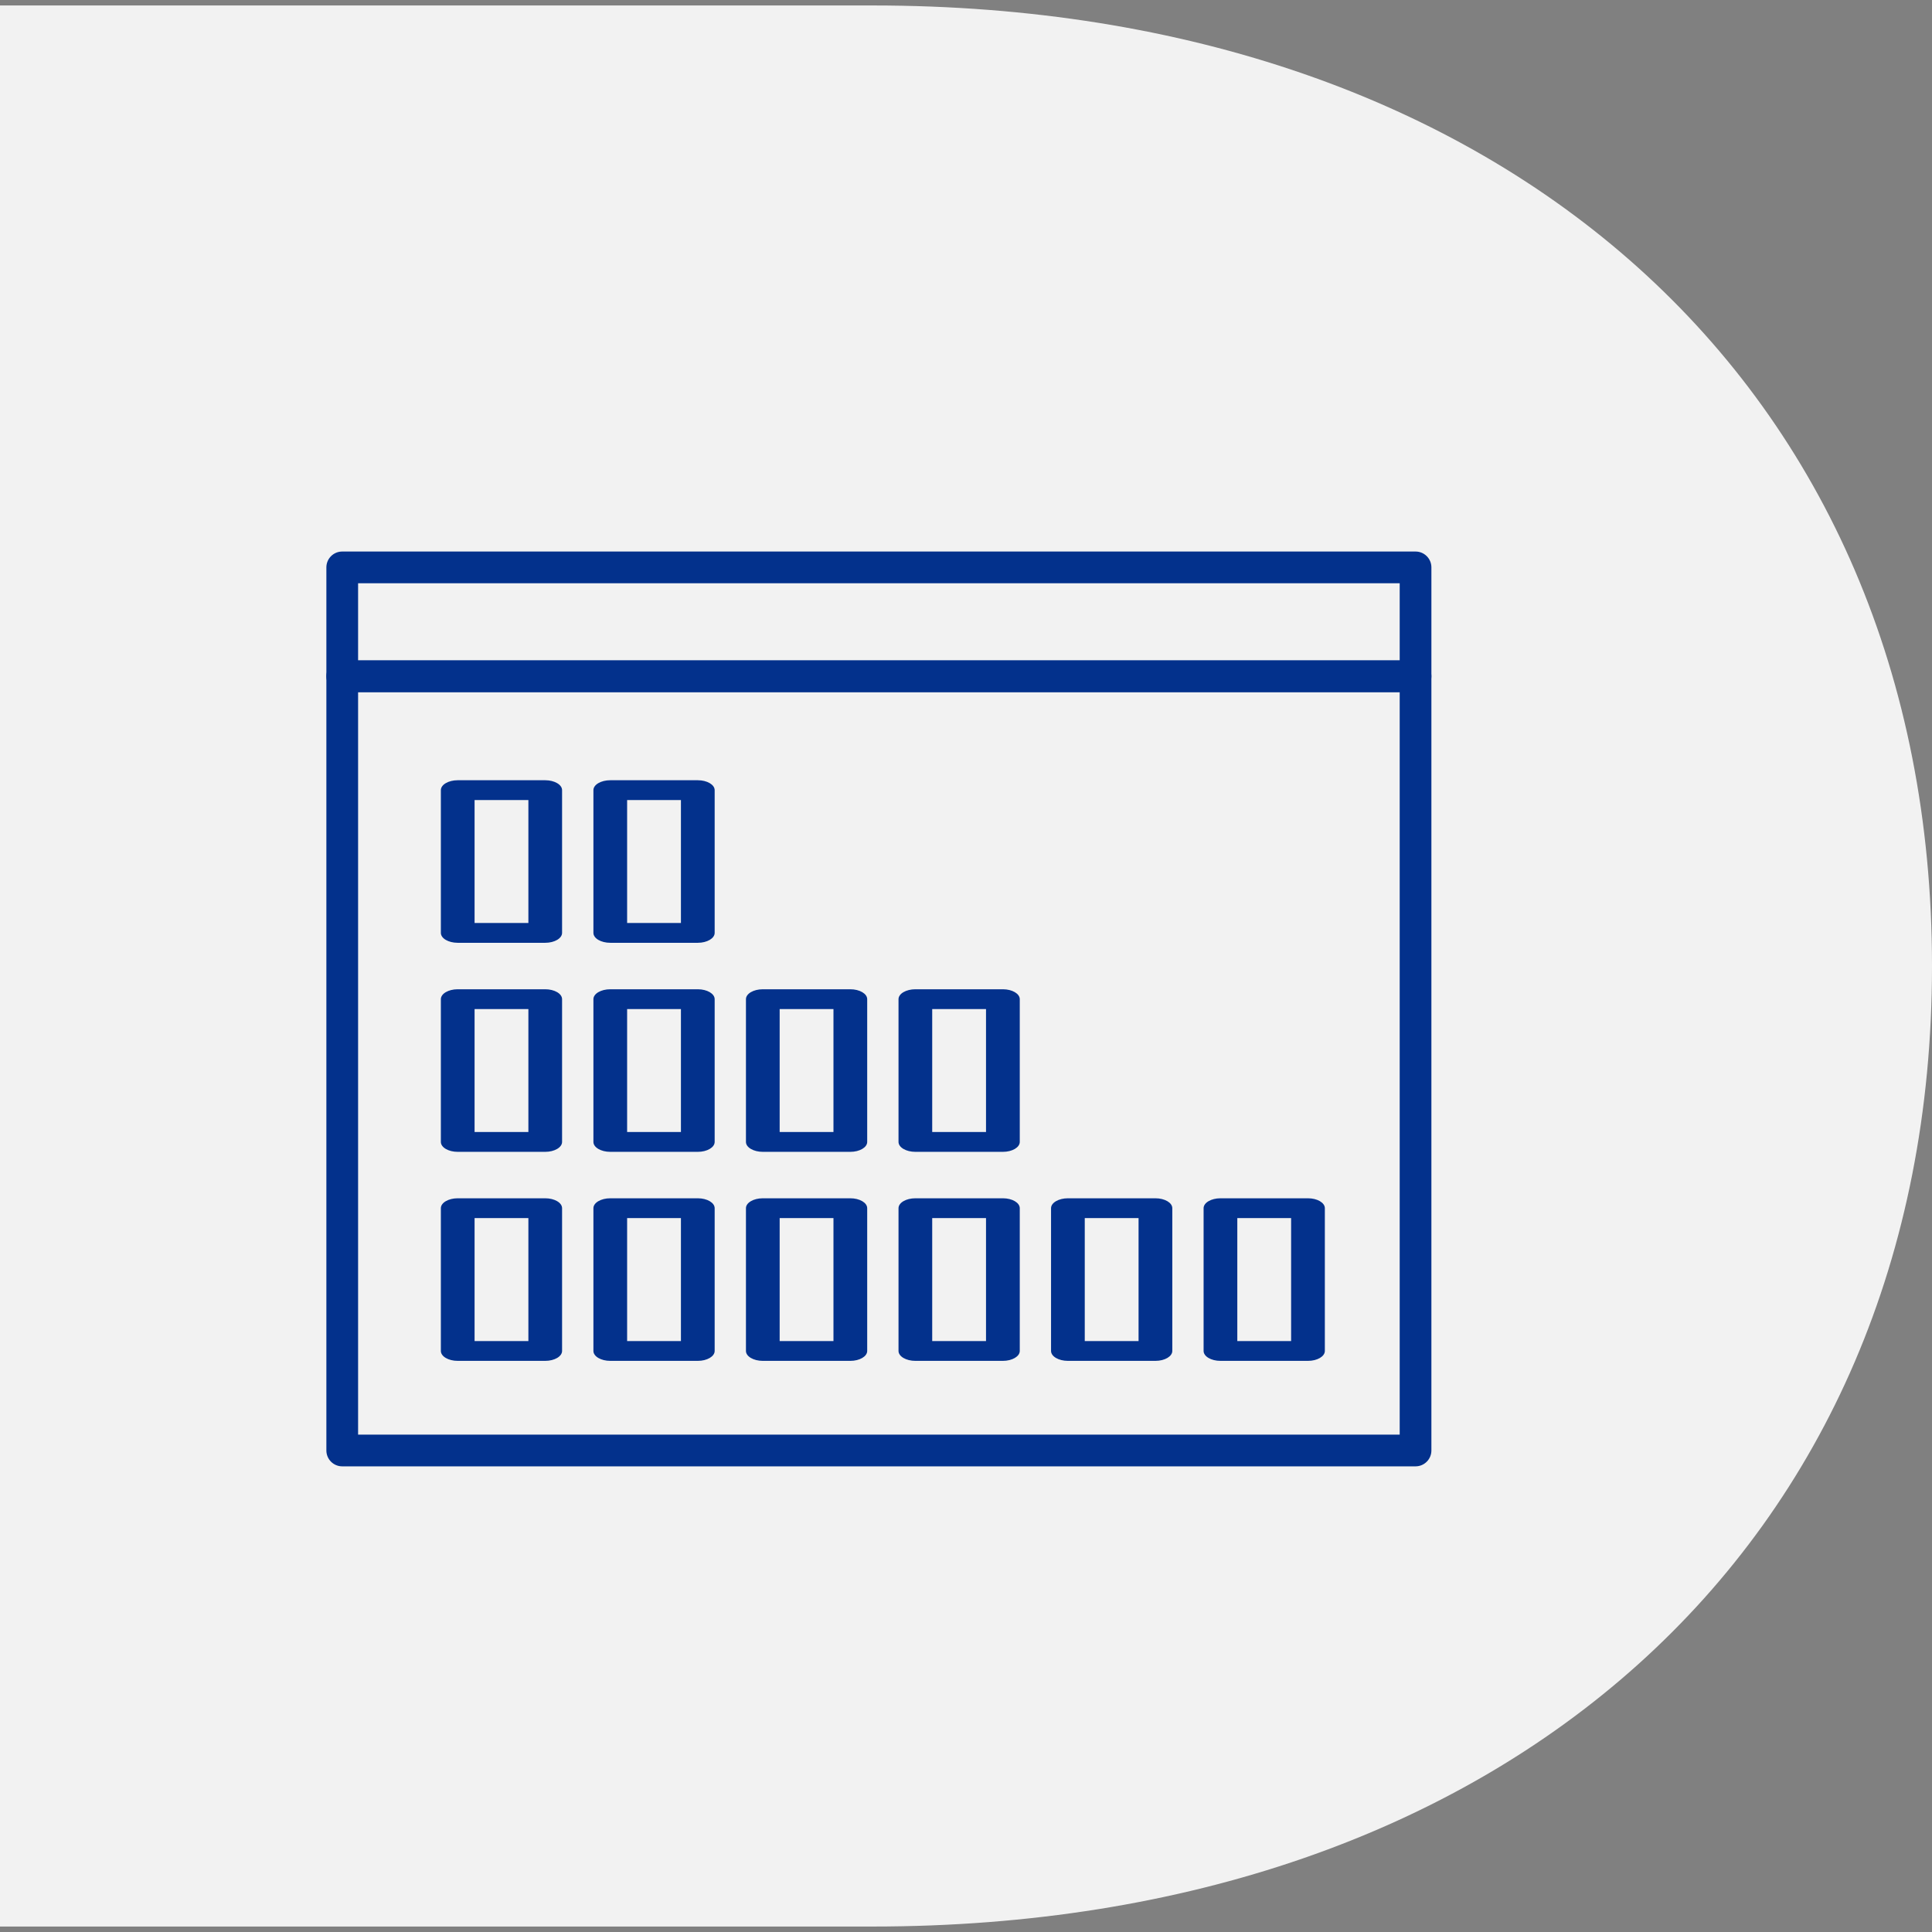 <?xml version="1.0" encoding="UTF-8"?> <!-- Generator: Adobe Illustrator 17.0.0, SVG Export Plug-In . SVG Version: 6.00 Build 0) --> <svg xmlns="http://www.w3.org/2000/svg" xmlns:xlink="http://www.w3.org/1999/xlink" id="Слой_1" x="0px" y="0px" width="100px" height="100px" viewBox="0 0 100 100" xml:space="preserve"><rect x="0" y="0" width="100" height="100" fill="#808080" stroke="none"/> <g> <path fill-rule="evenodd" clip-rule="evenodd" fill="#F2F2F2" d="M0,99.717h45.168C77.701,99.717,100,80.115,100,50 S77.701,0.283,45.168,0.283H0V99.717z"></path> <g> <g> <g> <path fill="#03318C" d="M73.268,75.898H17.714c-0.453,0-0.821-0.367-0.821-0.821V35.004c0-0.453,0.367-0.821,0.821-0.821h55.554 c0.454,0,0.821,0.367,0.821,0.821v40.073C74.089,75.53,73.722,75.898,73.268,75.898z M18.535,74.257h53.913V35.824H18.535 V74.257z"></path> </g> <g> <path fill="#03318C" d="M73.268,35.824H17.714c-0.453,0-0.821-0.367-0.821-0.821v-5.635c0-0.453,0.367-0.821,0.821-0.821h55.554 c0.454,0,0.821,0.367,0.821,0.821v5.635C74.089,35.457,73.722,35.824,73.268,35.824z M18.535,34.183h53.913v-3.994H18.535 V34.183z"></path> </g> <g> <g> <path fill="#03318C" d="M23.691,40.385h4.53c0.482,0,0.872,0.229,0.872,0.513v7.388c0,0.283-0.39,0.513-0.872,0.513h-4.53 c-0.482,0-0.872-0.229-0.872-0.513v-7.388C22.819,40.614,23.209,40.385,23.691,40.385z M27.349,47.774V41.41h-2.785v6.363 H27.349z"></path> </g> <g> <path fill="#03318C" d="M31.588,40.385h4.53c0.482,0,0.873,0.229,0.873,0.513v7.388c0,0.283-0.39,0.513-0.873,0.513h-4.53 c-0.482,0-0.873-0.229-0.873-0.513v-7.388C30.715,40.614,31.105,40.385,31.588,40.385z M35.245,47.774V41.41H32.46v6.363 H35.245z"></path> </g> <g> <path fill="#03318C" d="M23.691,51.204h4.53c0.482,0,0.872,0.229,0.872,0.513v7.389c0,0.283-0.39,0.513-0.872,0.513h-4.53 c-0.482,0-0.872-0.229-0.872-0.513v-7.389C22.819,51.433,23.209,51.204,23.691,51.204z M27.349,58.592v-6.363h-2.785v6.363 H27.349z"></path> </g> <g> <path fill="#03318C" d="M31.588,51.204h4.53c0.482,0,0.873,0.229,0.873,0.513v7.389c0,0.283-0.39,0.513-0.873,0.513h-4.53 c-0.482,0-0.873-0.229-0.873-0.513v-7.389C30.715,51.433,31.105,51.204,31.588,51.204z M35.245,58.592v-6.363H32.46v6.363 H35.245z"></path> </g> <g> <path fill="#03318C" d="M39.483,51.204h4.53c0.482,0,0.873,0.229,0.873,0.513v7.389c0,0.283-0.39,0.513-0.873,0.513h-4.53 c-0.482,0-0.873-0.229-0.873-0.513v-7.389C38.61,51.433,39.001,51.204,39.483,51.204z M43.14,58.592v-6.363h-2.785v6.363H43.14 z"></path> </g> <g> <path fill="#03318C" d="M47.38,51.204h4.53c0.482,0,0.873,0.229,0.873,0.513v7.389c0,0.283-0.39,0.513-0.873,0.513h-4.53 c-0.482,0-0.873-0.229-0.873-0.513v-7.389C46.507,51.433,46.897,51.204,47.38,51.204z M51.036,58.592v-6.363h-2.785v6.363 H51.036z"></path> </g> <g> <path fill="#03318C" d="M23.691,62.023h4.53c0.482,0,0.872,0.229,0.872,0.513v7.389c0,0.283-0.39,0.513-0.872,0.513h-4.53 c-0.482,0-0.872-0.229-0.872-0.513v-7.389C22.819,62.252,23.209,62.023,23.691,62.023z M27.349,69.412v-6.364h-2.785v6.364 H27.349z"></path> </g> <g> <path fill="#03318C" d="M31.588,62.023h4.53c0.482,0,0.873,0.229,0.873,0.513v7.389c0,0.283-0.39,0.513-0.873,0.513h-4.53 c-0.482,0-0.873-0.229-0.873-0.513v-7.389C30.715,62.252,31.105,62.023,31.588,62.023z M35.245,69.412v-6.364H32.46v6.364 H35.245z"></path> </g> <g> <path fill="#03318C" d="M39.483,62.023h4.53c0.482,0,0.873,0.229,0.873,0.513v7.389c0,0.283-0.39,0.513-0.873,0.513h-4.53 c-0.482,0-0.873-0.229-0.873-0.513v-7.389C38.61,62.252,39.001,62.023,39.483,62.023z M43.14,69.412v-6.364h-2.785v6.364H43.14 z"></path> </g> <g> <path fill="#03318C" d="M47.38,62.023h4.53c0.482,0,0.873,0.229,0.873,0.513v7.389c0,0.283-0.39,0.513-0.873,0.513h-4.53 c-0.482,0-0.873-0.229-0.873-0.513v-7.389C46.507,62.252,46.897,62.023,47.38,62.023z M51.036,69.412v-6.364h-2.785v6.364 H51.036z"></path> </g> <g> <path fill="#03318C" d="M55.275,62.023h4.53c0.482,0,0.873,0.229,0.873,0.513v7.389c0,0.283-0.39,0.513-0.873,0.513h-4.53 c-0.482,0-0.873-0.229-0.873-0.513v-7.389C54.402,62.252,54.793,62.023,55.275,62.023z M58.932,69.412v-6.364h-2.785v6.364 H58.932z"></path> </g> <g> <path fill="#03318C" d="M63.171,62.023h4.53c0.482,0,0.873,0.229,0.873,0.513v7.389c0,0.283-0.39,0.513-0.873,0.513h-4.53 c-0.482,0-0.873-0.229-0.873-0.513v-7.389C62.298,62.252,62.689,62.023,63.171,62.023z M66.828,69.412v-6.364h-2.785v6.364 H66.828z"></path> </g> </g> </g> </g> </g> </svg> 